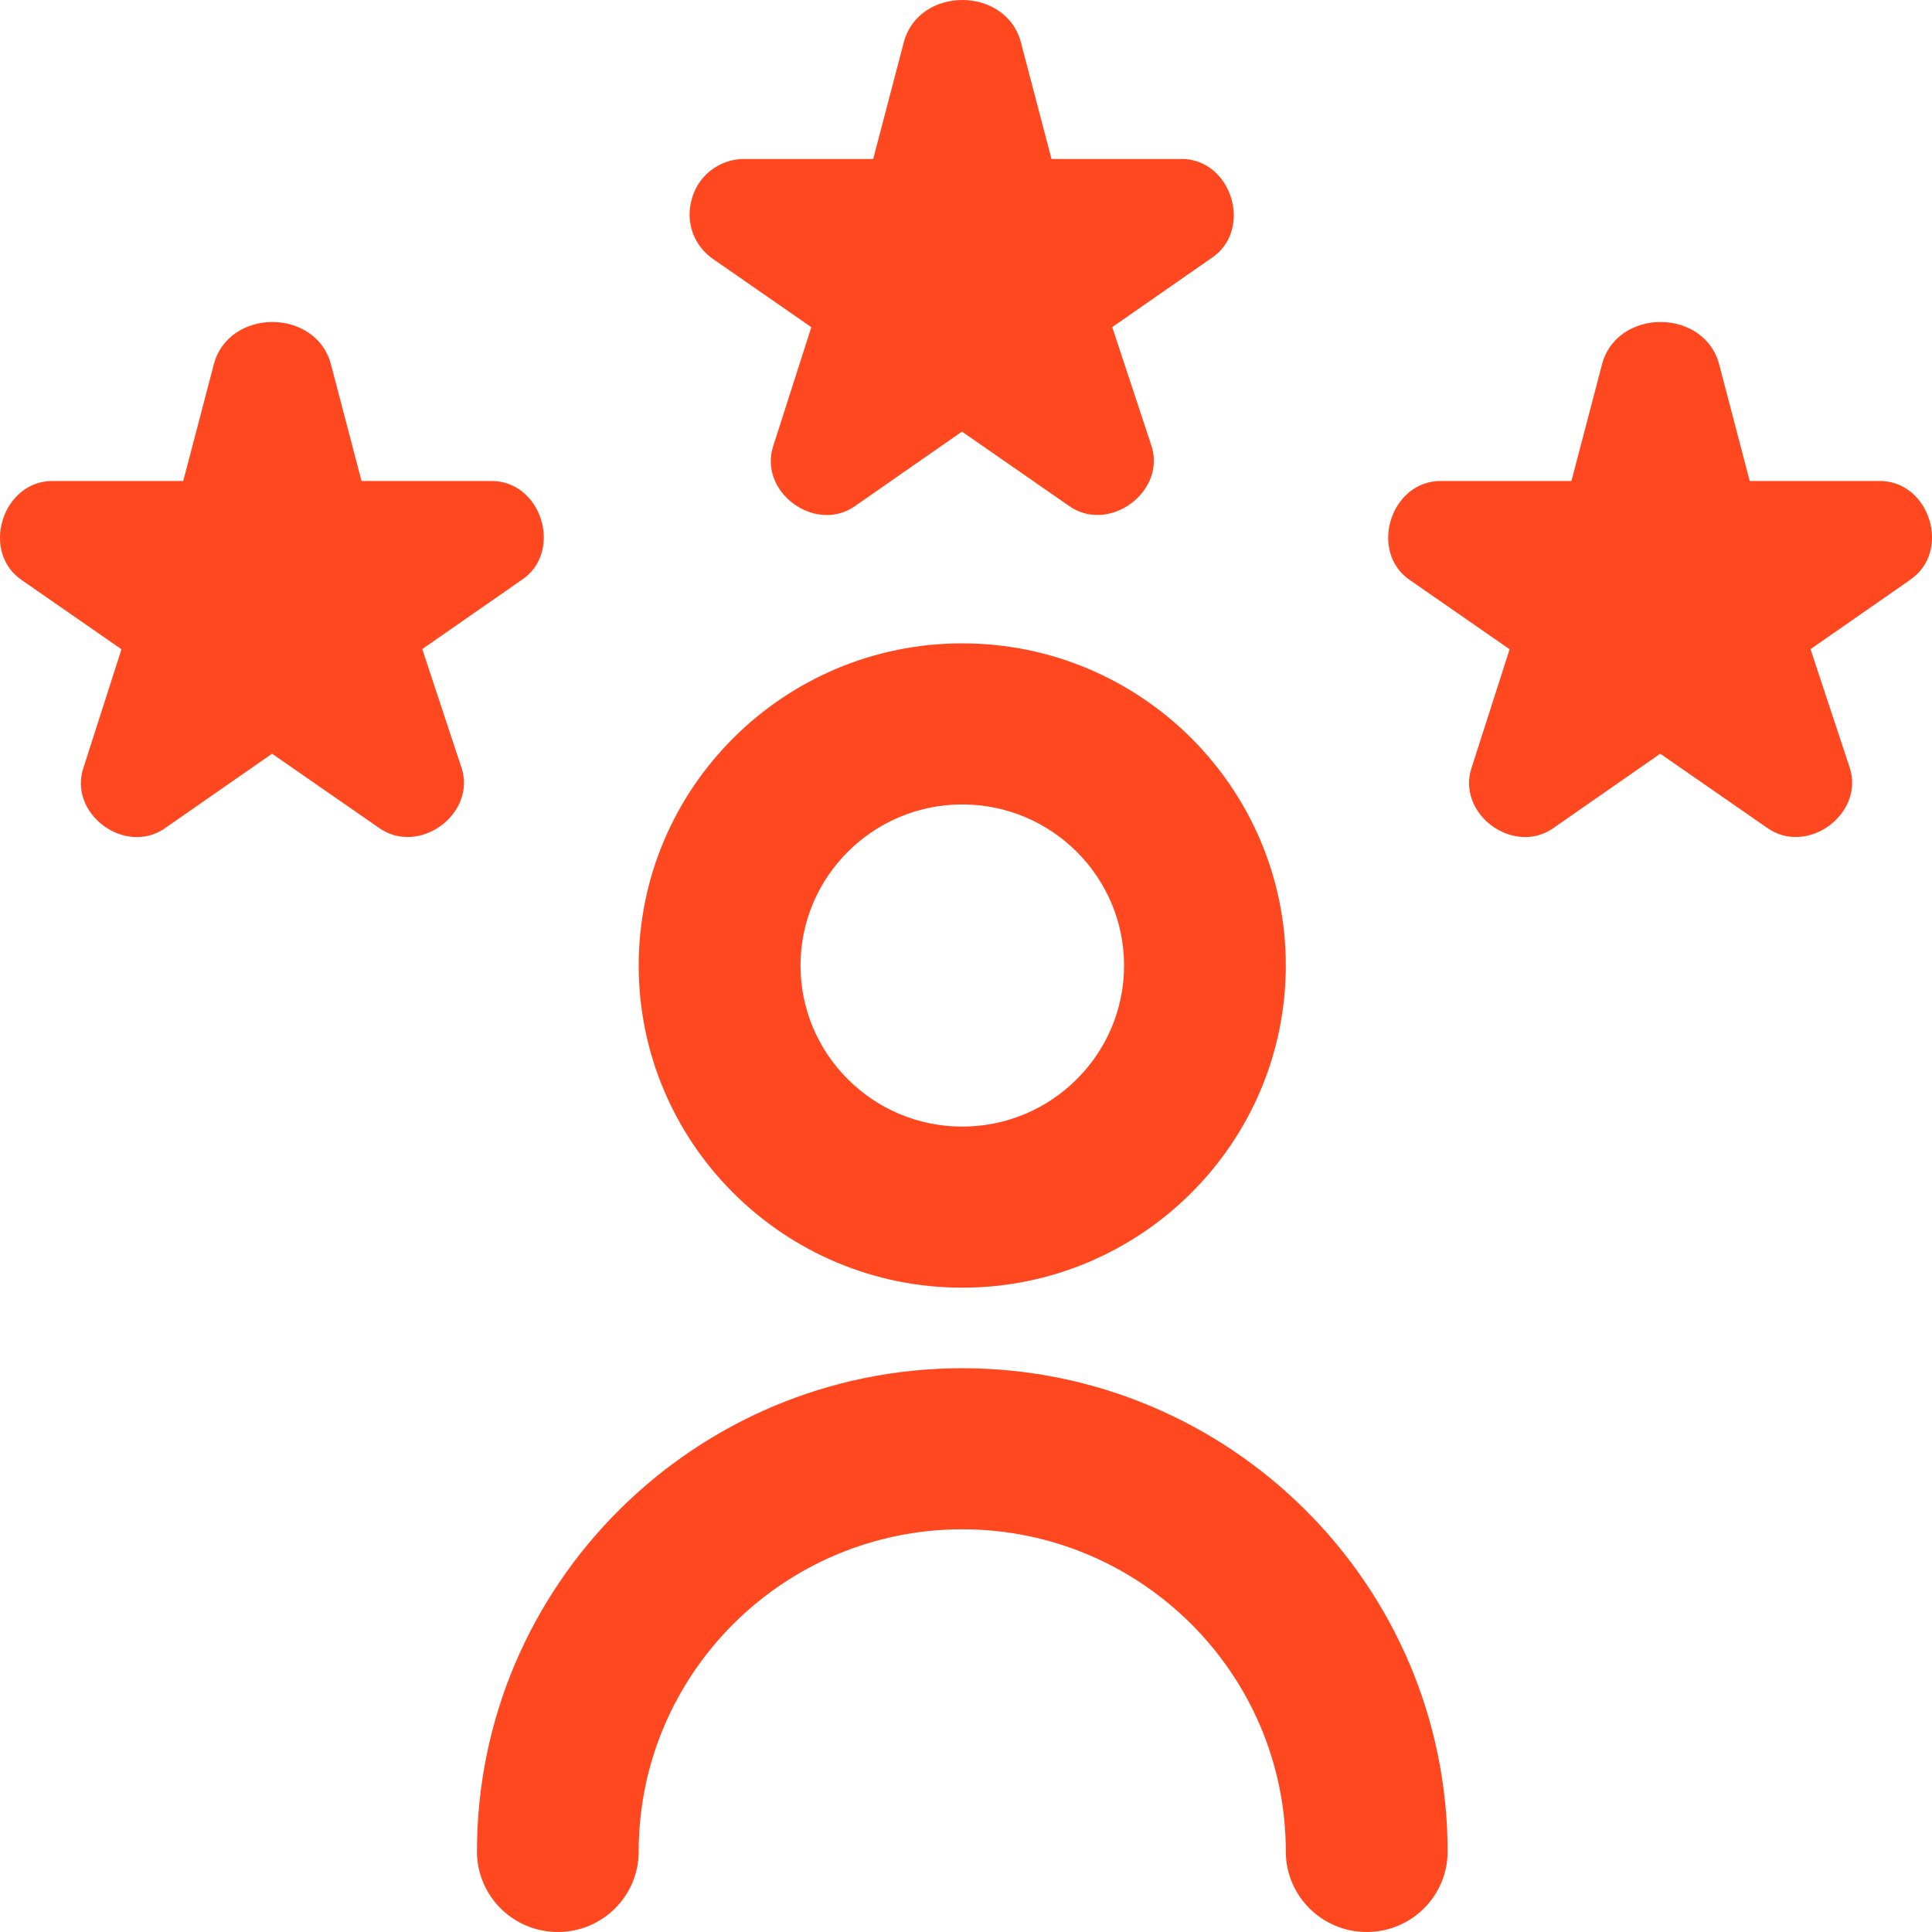 <svg width="32" height="32" viewBox="0 0 32 32" fill="none" xmlns="http://www.w3.org/2000/svg">
<path d="M15.938 21.328C18.894 21.328 21.297 18.935 21.297 15.992C21.297 13.049 18.894 10.656 15.938 10.656C12.983 10.656 10.579 13.049 10.579 15.992C10.579 18.935 12.983 21.328 15.938 21.328ZM15.938 13.324C17.416 13.324 18.618 14.521 18.618 15.992C18.618 17.463 17.416 18.66 15.938 18.66C14.461 18.66 13.259 17.463 13.259 15.992C13.259 14.521 14.461 13.324 15.938 13.324ZM23.977 30.666C23.977 31.404 23.377 32 22.637 32C21.898 32 21.297 31.404 21.297 30.666C21.297 27.723 18.894 25.33 15.938 25.33C12.983 25.33 10.579 27.723 10.579 30.666C10.579 31.404 9.979 32 9.24 32C8.5 32 7.9 31.404 7.9 30.666C7.9 26.252 11.505 22.662 15.938 22.662C20.372 22.662 23.977 26.252 23.977 30.666ZM7.633 12.682C7.923 13.468 6.933 14.2 6.26 13.7L4.506 12.484L2.758 13.7C2.091 14.199 1.108 13.479 1.389 12.696L2.012 10.754L0.379 9.621C-0.341 9.155 0.038 7.939 0.899 7.967H3.035L3.532 6.071C3.758 5.087 5.266 5.088 5.491 6.071L5.988 7.967H8.112C8.969 7.939 9.347 9.147 8.63 9.613L6.994 10.751L7.632 12.681L7.633 12.682ZM31.624 9.614L29.988 10.752L30.626 12.682C30.915 13.468 29.925 14.2 29.253 13.7L27.499 12.484L25.751 13.7C25.084 14.199 24.101 13.477 24.381 12.696L25.004 10.754L23.371 9.621C22.652 9.155 23.031 7.939 23.891 7.967H26.028L26.525 6.071C26.75 5.087 28.259 5.088 28.484 6.071L28.981 7.967H31.104C31.962 7.939 32.34 9.147 31.623 9.613L31.624 9.614ZM11.448 3.339C11.537 2.928 11.903 2.632 12.326 2.633H14.463L14.96 0.738C15.185 -0.247 16.694 -0.245 16.919 0.738L17.416 2.633H19.54C20.397 2.605 20.775 3.814 20.058 4.28L18.422 5.418L19.06 7.348C19.349 8.134 18.358 8.866 17.687 8.366L15.933 7.149L14.185 8.366C13.518 8.865 12.534 8.144 12.816 7.361L13.438 5.419L11.805 4.286C11.5 4.074 11.359 3.698 11.448 3.339Z" fill="#FF481F"/>
</svg>
